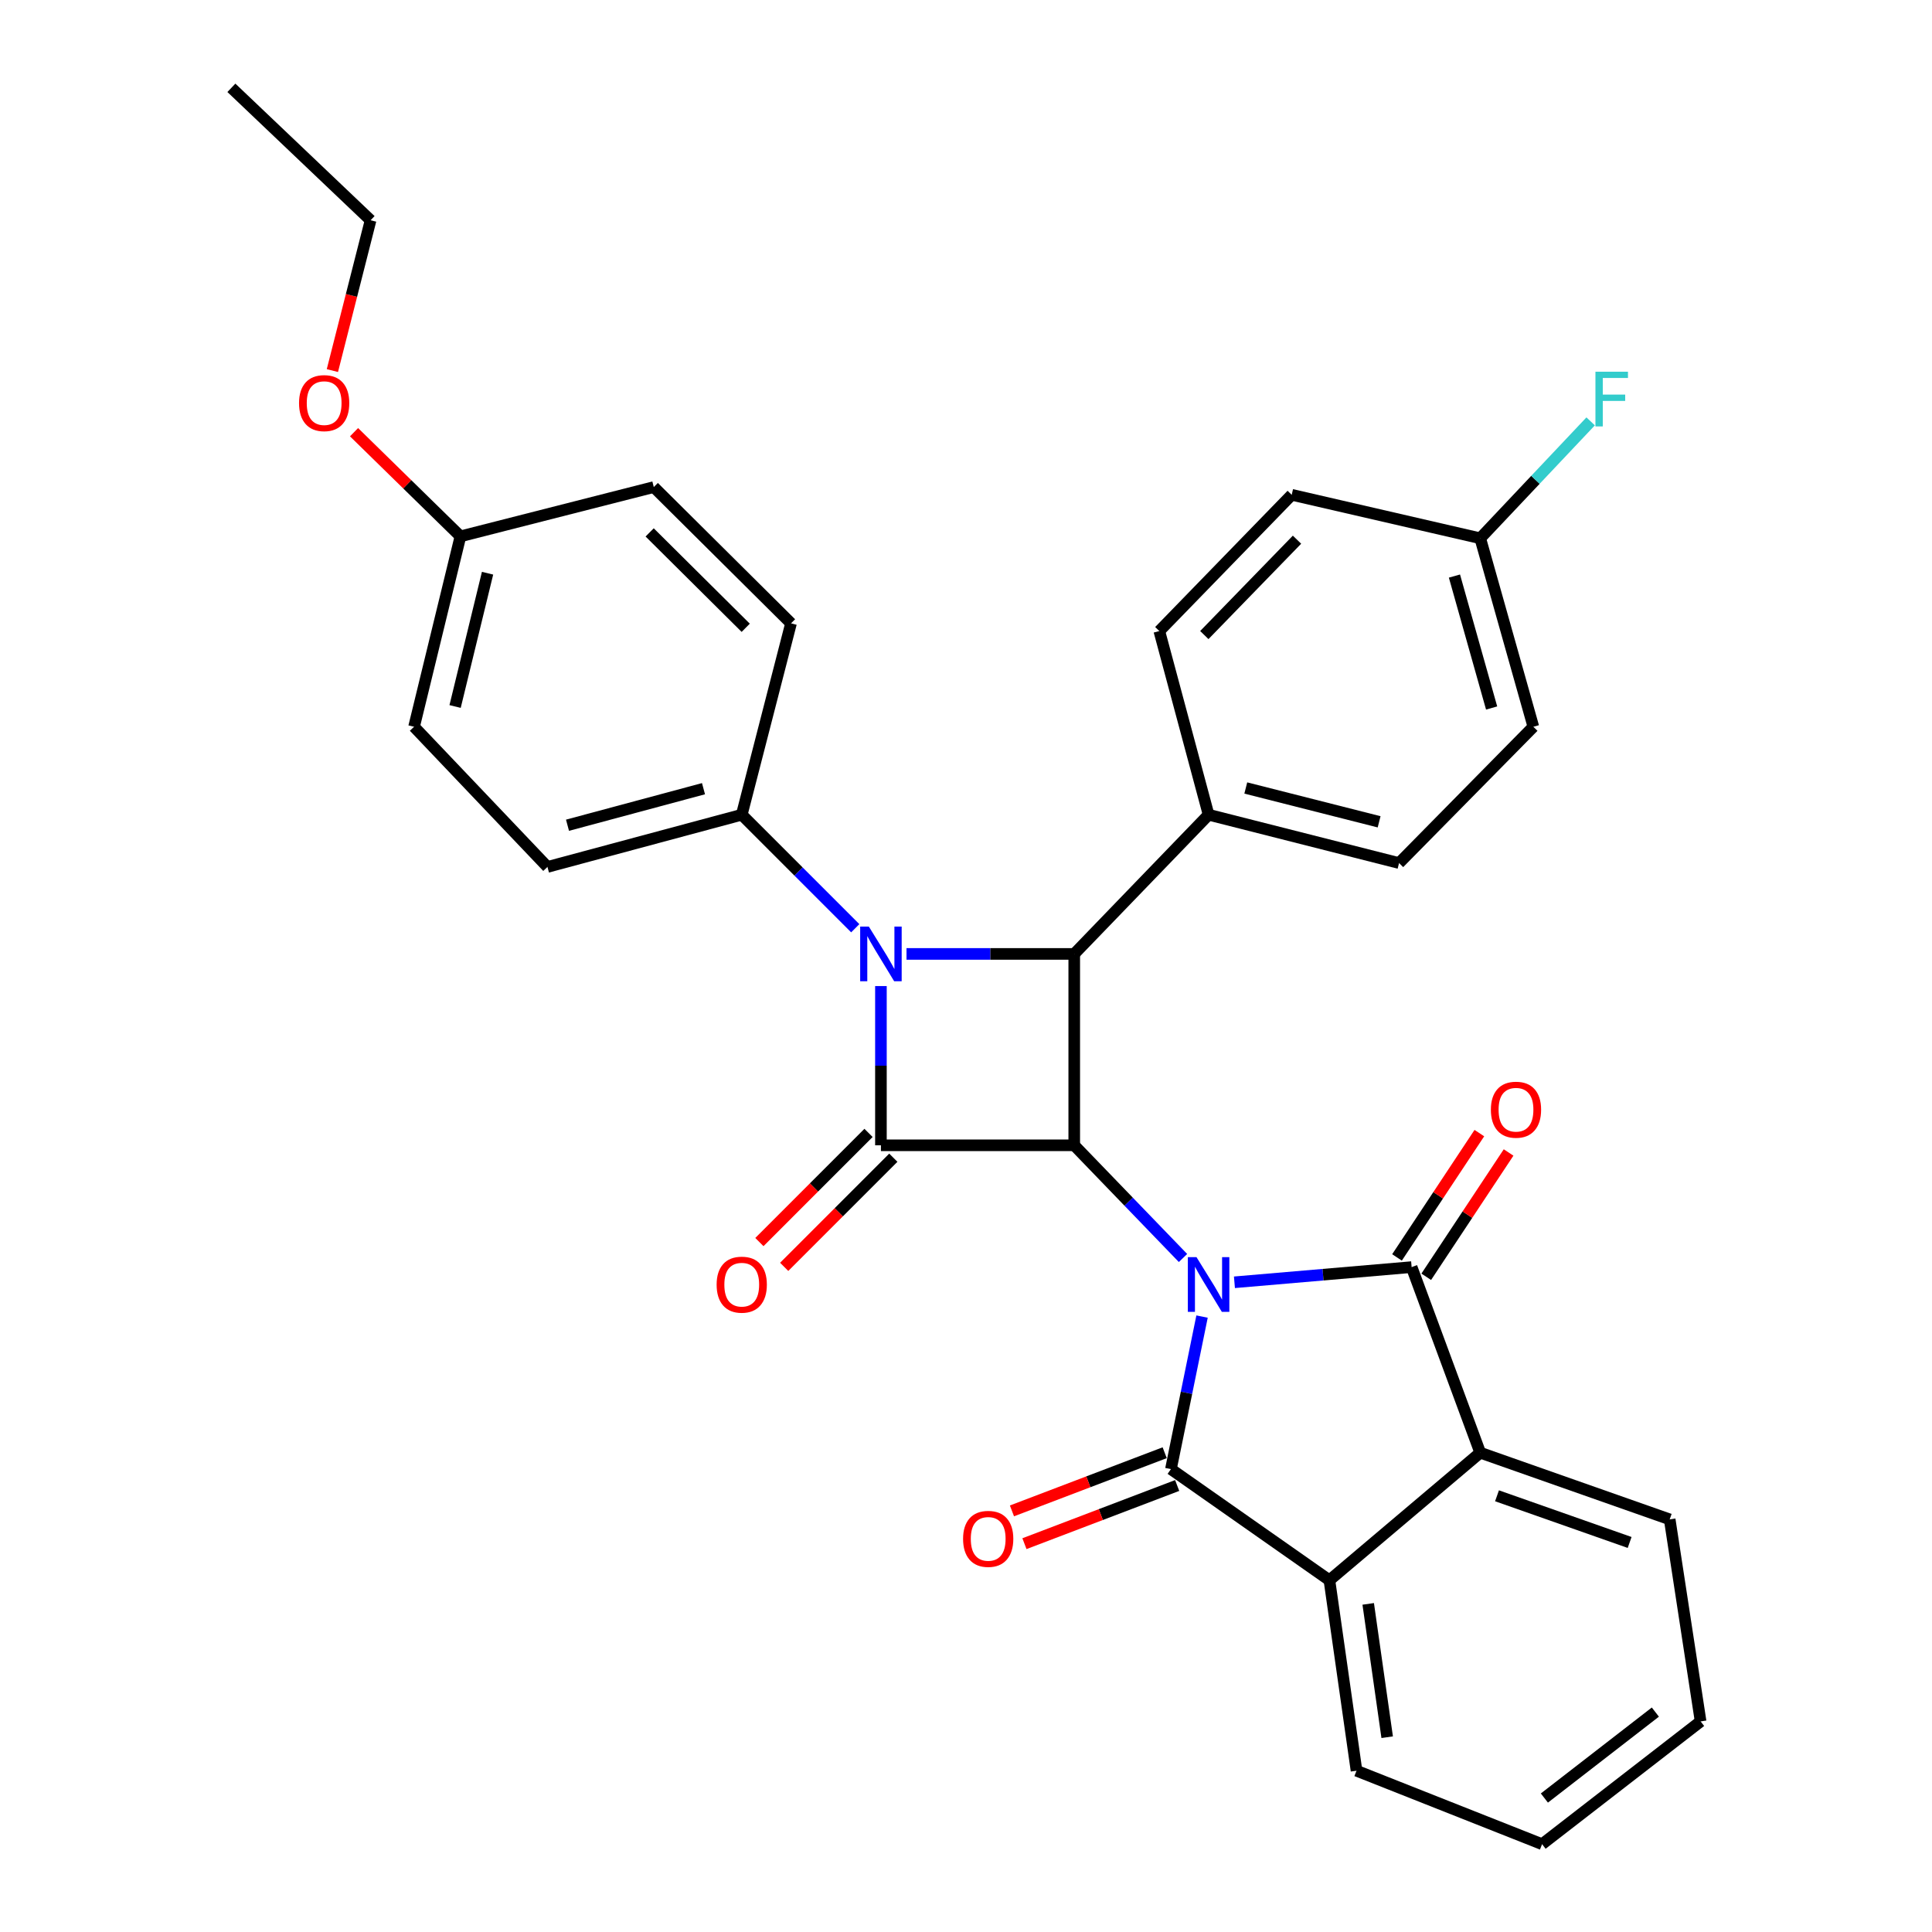 <?xml version='1.0' encoding='iso-8859-1'?>
<svg version='1.1' baseProfile='full'
              xmlns='http://www.w3.org/2000/svg'
                      xmlns:rdkit='http://www.rdkit.org/xml'
                      xmlns:xlink='http://www.w3.org/1999/xlink'
                  xml:space='preserve'
width='1000px' height='1000px' viewBox='0 0 1000 1000'>
<!-- END OF HEADER -->
<rect style='opacity:1.0;fill:#FFFFFF;stroke:none' width='1000' height='1000' x='0' y='0'> </rect>
<path class='bond-0' d='M 612.322,651.137 L 584.173,621.972' style='fill:none;fill-rule:evenodd;stroke:#0000FF;stroke-width:6px;stroke-linecap:butt;stroke-linejoin:miter;stroke-opacity:1' />
<path class='bond-0' d='M 584.173,621.972 L 556.025,592.807' style='fill:none;fill-rule:evenodd;stroke:#000000;stroke-width:6px;stroke-linecap:butt;stroke-linejoin:miter;stroke-opacity:1' />
<path class='bond-3' d='M 622.179,681.456 L 614.124,720.933' style='fill:none;fill-rule:evenodd;stroke:#0000FF;stroke-width:6px;stroke-linecap:butt;stroke-linejoin:miter;stroke-opacity:1' />
<path class='bond-3' d='M 614.124,720.933 L 606.07,760.409' style='fill:none;fill-rule:evenodd;stroke:#000000;stroke-width:6px;stroke-linecap:butt;stroke-linejoin:miter;stroke-opacity:1' />
<path class='bond-4' d='M 638.942,663.712 L 684.799,659.782' style='fill:none;fill-rule:evenodd;stroke:#0000FF;stroke-width:6px;stroke-linecap:butt;stroke-linejoin:miter;stroke-opacity:1' />
<path class='bond-4' d='M 684.799,659.782 L 730.656,655.852' style='fill:none;fill-rule:evenodd;stroke:#000000;stroke-width:6px;stroke-linecap:butt;stroke-linejoin:miter;stroke-opacity:1' />
<path class='bond-1' d='M 556.025,592.807 L 455.967,592.807' style='fill:none;fill-rule:evenodd;stroke:#000000;stroke-width:6px;stroke-linecap:butt;stroke-linejoin:miter;stroke-opacity:1' />
<path class='bond-5' d='M 556.025,592.807 L 556.025,493.747' style='fill:none;fill-rule:evenodd;stroke:#000000;stroke-width:6px;stroke-linecap:butt;stroke-linejoin:miter;stroke-opacity:1' />
<path class='bond-10' d='M 449.548,586.389 L 421.301,614.64' style='fill:none;fill-rule:evenodd;stroke:#000000;stroke-width:6px;stroke-linecap:butt;stroke-linejoin:miter;stroke-opacity:1' />
<path class='bond-10' d='M 421.301,614.64 L 393.054,642.891' style='fill:none;fill-rule:evenodd;stroke:#FF0000;stroke-width:6px;stroke-linecap:butt;stroke-linejoin:miter;stroke-opacity:1' />
<path class='bond-10' d='M 462.385,599.225 L 434.138,627.476' style='fill:none;fill-rule:evenodd;stroke:#000000;stroke-width:6px;stroke-linecap:butt;stroke-linejoin:miter;stroke-opacity:1' />
<path class='bond-10' d='M 434.138,627.476 L 405.892,655.727' style='fill:none;fill-rule:evenodd;stroke:#FF0000;stroke-width:6px;stroke-linecap:butt;stroke-linejoin:miter;stroke-opacity:1' />
<path class='bond-32' d='M 455.967,592.807 L 455.967,551.595' style='fill:none;fill-rule:evenodd;stroke:#000000;stroke-width:6px;stroke-linecap:butt;stroke-linejoin:miter;stroke-opacity:1' />
<path class='bond-32' d='M 455.967,551.595 L 455.967,510.383' style='fill:none;fill-rule:evenodd;stroke:#0000FF;stroke-width:6px;stroke-linecap:butt;stroke-linejoin:miter;stroke-opacity:1' />
<path class='bond-2' d='M 469.208,493.747 L 512.617,493.747' style='fill:none;fill-rule:evenodd;stroke:#0000FF;stroke-width:6px;stroke-linecap:butt;stroke-linejoin:miter;stroke-opacity:1' />
<path class='bond-2' d='M 512.617,493.747 L 556.025,493.747' style='fill:none;fill-rule:evenodd;stroke:#000000;stroke-width:6px;stroke-linecap:butt;stroke-linejoin:miter;stroke-opacity:1' />
<path class='bond-8' d='M 442.679,480.46 L 413.302,451.083' style='fill:none;fill-rule:evenodd;stroke:#0000FF;stroke-width:6px;stroke-linecap:butt;stroke-linejoin:miter;stroke-opacity:1' />
<path class='bond-8' d='M 413.302,451.083 L 383.925,421.706' style='fill:none;fill-rule:evenodd;stroke:#000000;stroke-width:6px;stroke-linecap:butt;stroke-linejoin:miter;stroke-opacity:1' />
<path class='bond-7' d='M 606.07,760.409 L 688.106,817.937' style='fill:none;fill-rule:evenodd;stroke:#000000;stroke-width:6px;stroke-linecap:butt;stroke-linejoin:miter;stroke-opacity:1' />
<path class='bond-12' d='M 602.839,751.926 L 563.313,766.981' style='fill:none;fill-rule:evenodd;stroke:#000000;stroke-width:6px;stroke-linecap:butt;stroke-linejoin:miter;stroke-opacity:1' />
<path class='bond-12' d='M 563.313,766.981 L 523.787,782.036' style='fill:none;fill-rule:evenodd;stroke:#FF0000;stroke-width:6px;stroke-linecap:butt;stroke-linejoin:miter;stroke-opacity:1' />
<path class='bond-12' d='M 609.301,768.891 L 569.775,783.946' style='fill:none;fill-rule:evenodd;stroke:#000000;stroke-width:6px;stroke-linecap:butt;stroke-linejoin:miter;stroke-opacity:1' />
<path class='bond-12' d='M 569.775,783.946 L 530.249,799.002' style='fill:none;fill-rule:evenodd;stroke:#FF0000;stroke-width:6px;stroke-linecap:butt;stroke-linejoin:miter;stroke-opacity:1' />
<path class='bond-6' d='M 730.656,655.852 L 766.168,751.917' style='fill:none;fill-rule:evenodd;stroke:#000000;stroke-width:6px;stroke-linecap:butt;stroke-linejoin:miter;stroke-opacity:1' />
<path class='bond-11' d='M 738.224,660.864 L 759.535,628.691' style='fill:none;fill-rule:evenodd;stroke:#000000;stroke-width:6px;stroke-linecap:butt;stroke-linejoin:miter;stroke-opacity:1' />
<path class='bond-11' d='M 759.535,628.691 L 780.846,596.518' style='fill:none;fill-rule:evenodd;stroke:#FF0000;stroke-width:6px;stroke-linecap:butt;stroke-linejoin:miter;stroke-opacity:1' />
<path class='bond-11' d='M 723.089,650.839 L 744.4,618.666' style='fill:none;fill-rule:evenodd;stroke:#000000;stroke-width:6px;stroke-linecap:butt;stroke-linejoin:miter;stroke-opacity:1' />
<path class='bond-11' d='M 744.4,618.666 L 765.711,586.493' style='fill:none;fill-rule:evenodd;stroke:#FF0000;stroke-width:6px;stroke-linecap:butt;stroke-linejoin:miter;stroke-opacity:1' />
<path class='bond-9' d='M 556.025,493.747 L 625.565,421.706' style='fill:none;fill-rule:evenodd;stroke:#000000;stroke-width:6px;stroke-linecap:butt;stroke-linejoin:miter;stroke-opacity:1' />
<path class='bond-25' d='M 766.168,751.917 L 864.229,786.429' style='fill:none;fill-rule:evenodd;stroke:#000000;stroke-width:6px;stroke-linecap:butt;stroke-linejoin:miter;stroke-opacity:1' />
<path class='bond-25' d='M 774.85,774.218 L 843.493,798.377' style='fill:none;fill-rule:evenodd;stroke:#000000;stroke-width:6px;stroke-linecap:butt;stroke-linejoin:miter;stroke-opacity:1' />
<path class='bond-31' d='M 766.168,751.917 L 688.106,817.937' style='fill:none;fill-rule:evenodd;stroke:#000000;stroke-width:6px;stroke-linecap:butt;stroke-linejoin:miter;stroke-opacity:1' />
<path class='bond-24' d='M 688.106,817.937 L 702.135,916.523' style='fill:none;fill-rule:evenodd;stroke:#000000;stroke-width:6px;stroke-linecap:butt;stroke-linejoin:miter;stroke-opacity:1' />
<path class='bond-24' d='M 708.183,830.167 L 718.003,899.177' style='fill:none;fill-rule:evenodd;stroke:#000000;stroke-width:6px;stroke-linecap:butt;stroke-linejoin:miter;stroke-opacity:1' />
<path class='bond-13' d='M 383.925,421.706 L 283.362,448.725' style='fill:none;fill-rule:evenodd;stroke:#000000;stroke-width:6px;stroke-linecap:butt;stroke-linejoin:miter;stroke-opacity:1' />
<path class='bond-13' d='M 364.13,408.227 L 293.736,427.14' style='fill:none;fill-rule:evenodd;stroke:#000000;stroke-width:6px;stroke-linecap:butt;stroke-linejoin:miter;stroke-opacity:1' />
<path class='bond-14' d='M 383.925,421.706 L 409.432,322.646' style='fill:none;fill-rule:evenodd;stroke:#000000;stroke-width:6px;stroke-linecap:butt;stroke-linejoin:miter;stroke-opacity:1' />
<path class='bond-15' d='M 625.565,421.706 L 724.151,446.718' style='fill:none;fill-rule:evenodd;stroke:#000000;stroke-width:6px;stroke-linecap:butt;stroke-linejoin:miter;stroke-opacity:1' />
<path class='bond-15' d='M 644.817,407.861 L 713.828,425.37' style='fill:none;fill-rule:evenodd;stroke:#000000;stroke-width:6px;stroke-linecap:butt;stroke-linejoin:miter;stroke-opacity:1' />
<path class='bond-16' d='M 625.565,421.706 L 600.059,326.629' style='fill:none;fill-rule:evenodd;stroke:#000000;stroke-width:6px;stroke-linecap:butt;stroke-linejoin:miter;stroke-opacity:1' />
<path class='bond-22' d='M 283.362,448.725 L 214.317,376.17' style='fill:none;fill-rule:evenodd;stroke:#000000;stroke-width:6px;stroke-linecap:butt;stroke-linejoin:miter;stroke-opacity:1' />
<path class='bond-21' d='M 409.432,322.646 L 338.399,252.107' style='fill:none;fill-rule:evenodd;stroke:#000000;stroke-width:6px;stroke-linecap:butt;stroke-linejoin:miter;stroke-opacity:1' />
<path class='bond-21' d='M 385.985,324.946 L 336.262,275.57' style='fill:none;fill-rule:evenodd;stroke:#000000;stroke-width:6px;stroke-linecap:butt;stroke-linejoin:miter;stroke-opacity:1' />
<path class='bond-20' d='M 724.151,446.718 L 793.661,376.17' style='fill:none;fill-rule:evenodd;stroke:#000000;stroke-width:6px;stroke-linecap:butt;stroke-linejoin:miter;stroke-opacity:1' />
<path class='bond-19' d='M 600.059,326.629 L 668.59,256.111' style='fill:none;fill-rule:evenodd;stroke:#000000;stroke-width:6px;stroke-linecap:butt;stroke-linejoin:miter;stroke-opacity:1' />
<path class='bond-19' d='M 623.357,328.704 L 671.329,279.341' style='fill:none;fill-rule:evenodd;stroke:#000000;stroke-width:6px;stroke-linecap:butt;stroke-linejoin:miter;stroke-opacity:1' />
<path class='bond-17' d='M 766.168,278.612 L 668.59,256.111' style='fill:none;fill-rule:evenodd;stroke:#000000;stroke-width:6px;stroke-linecap:butt;stroke-linejoin:miter;stroke-opacity:1' />
<path class='bond-23' d='M 766.168,278.612 L 794.742,248.356' style='fill:none;fill-rule:evenodd;stroke:#000000;stroke-width:6px;stroke-linecap:butt;stroke-linejoin:miter;stroke-opacity:1' />
<path class='bond-23' d='M 794.742,248.356 L 823.317,218.1' style='fill:none;fill-rule:evenodd;stroke:#33CCCC;stroke-width:6px;stroke-linecap:butt;stroke-linejoin:miter;stroke-opacity:1' />
<path class='bond-34' d='M 766.168,278.612 L 793.661,376.17' style='fill:none;fill-rule:evenodd;stroke:#000000;stroke-width:6px;stroke-linecap:butt;stroke-linejoin:miter;stroke-opacity:1' />
<path class='bond-34' d='M 752.818,298.17 L 772.063,366.46' style='fill:none;fill-rule:evenodd;stroke:#000000;stroke-width:6px;stroke-linecap:butt;stroke-linejoin:miter;stroke-opacity:1' />
<path class='bond-18' d='M 238.32,277.614 L 338.399,252.107' style='fill:none;fill-rule:evenodd;stroke:#000000;stroke-width:6px;stroke-linecap:butt;stroke-linejoin:miter;stroke-opacity:1' />
<path class='bond-26' d='M 238.32,277.614 L 210.785,250.661' style='fill:none;fill-rule:evenodd;stroke:#000000;stroke-width:6px;stroke-linecap:butt;stroke-linejoin:miter;stroke-opacity:1' />
<path class='bond-26' d='M 210.785,250.661 L 183.25,223.708' style='fill:none;fill-rule:evenodd;stroke:#FF0000;stroke-width:6px;stroke-linecap:butt;stroke-linejoin:miter;stroke-opacity:1' />
<path class='bond-35' d='M 238.32,277.614 L 214.317,376.17' style='fill:none;fill-rule:evenodd;stroke:#000000;stroke-width:6px;stroke-linecap:butt;stroke-linejoin:miter;stroke-opacity:1' />
<path class='bond-35' d='M 252.358,296.693 L 235.556,365.682' style='fill:none;fill-rule:evenodd;stroke:#000000;stroke-width:6px;stroke-linecap:butt;stroke-linejoin:miter;stroke-opacity:1' />
<path class='bond-28' d='M 702.135,916.523 L 798.179,954.545' style='fill:none;fill-rule:evenodd;stroke:#000000;stroke-width:6px;stroke-linecap:butt;stroke-linejoin:miter;stroke-opacity:1' />
<path class='bond-29' d='M 864.229,786.429 L 880.235,890.996' style='fill:none;fill-rule:evenodd;stroke:#000000;stroke-width:6px;stroke-linecap:butt;stroke-linejoin:miter;stroke-opacity:1' />
<path class='bond-27' d='M 172.042,191.809 L 181.929,152.907' style='fill:none;fill-rule:evenodd;stroke:#FF0000;stroke-width:6px;stroke-linecap:butt;stroke-linejoin:miter;stroke-opacity:1' />
<path class='bond-27' d='M 181.929,152.907 L 191.816,114.006' style='fill:none;fill-rule:evenodd;stroke:#000000;stroke-width:6px;stroke-linecap:butt;stroke-linejoin:miter;stroke-opacity:1' />
<path class='bond-30' d='M 191.816,114.006 L 119.765,45.455' style='fill:none;fill-rule:evenodd;stroke:#000000;stroke-width:6px;stroke-linecap:butt;stroke-linejoin:miter;stroke-opacity:1' />
<path class='bond-33' d='M 798.179,954.545 L 880.235,890.996' style='fill:none;fill-rule:evenodd;stroke:#000000;stroke-width:6px;stroke-linecap:butt;stroke-linejoin:miter;stroke-opacity:1' />
<path class='bond-33' d='M 799.372,930.66 L 856.811,886.176' style='fill:none;fill-rule:evenodd;stroke:#000000;stroke-width:6px;stroke-linecap:butt;stroke-linejoin:miter;stroke-opacity:1' />
<path  class='atom-0' d='M 619.305 650.698
L 628.585 665.698
Q 629.505 667.178, 630.985 669.858
Q 632.465 672.538, 632.545 672.698
L 632.545 650.698
L 636.305 650.698
L 636.305 679.018
L 632.425 679.018
L 622.465 662.618
Q 621.305 660.698, 620.065 658.498
Q 618.865 656.298, 618.505 655.618
L 618.505 679.018
L 614.825 679.018
L 614.825 650.698
L 619.305 650.698
' fill='#0000FF'/>
<path  class='atom-3' d='M 449.707 479.587
L 458.987 494.587
Q 459.907 496.067, 461.387 498.747
Q 462.867 501.427, 462.947 501.587
L 462.947 479.587
L 466.707 479.587
L 466.707 507.907
L 462.827 507.907
L 452.867 491.507
Q 451.707 489.587, 450.467 487.387
Q 449.267 485.187, 448.907 484.507
L 448.907 507.907
L 445.227 507.907
L 445.227 479.587
L 449.707 479.587
' fill='#0000FF'/>
<path  class='atom-11' d='M 370.925 664.938
Q 370.925 658.138, 374.285 654.338
Q 377.645 650.538, 383.925 650.538
Q 390.205 650.538, 393.565 654.338
Q 396.925 658.138, 396.925 664.938
Q 396.925 671.818, 393.525 675.738
Q 390.125 679.618, 383.925 679.618
Q 377.685 679.618, 374.285 675.738
Q 370.925 671.858, 370.925 664.938
M 383.925 676.418
Q 388.245 676.418, 390.565 673.538
Q 392.925 670.618, 392.925 664.938
Q 392.925 659.378, 390.565 656.578
Q 388.245 653.738, 383.925 653.738
Q 379.605 653.738, 377.245 656.538
Q 374.925 659.338, 374.925 664.938
Q 374.925 670.658, 377.245 673.538
Q 379.605 676.418, 383.925 676.418
' fill='#FF0000'/>
<path  class='atom-12' d='M 771.675 574.38
Q 771.675 567.58, 775.035 563.78
Q 778.395 559.98, 784.675 559.98
Q 790.955 559.98, 794.315 563.78
Q 797.675 567.58, 797.675 574.38
Q 797.675 581.26, 794.275 585.18
Q 790.875 589.06, 784.675 589.06
Q 778.435 589.06, 775.035 585.18
Q 771.675 581.3, 771.675 574.38
M 784.675 585.86
Q 788.995 585.86, 791.315 582.98
Q 793.675 580.06, 793.675 574.38
Q 793.675 568.82, 791.315 566.02
Q 788.995 563.18, 784.675 563.18
Q 780.355 563.18, 777.995 565.98
Q 775.675 568.78, 775.675 574.38
Q 775.675 580.1, 777.995 582.98
Q 780.355 585.86, 784.675 585.86
' fill='#FF0000'/>
<path  class='atom-13' d='M 498.487 796.514
Q 498.487 789.714, 501.847 785.914
Q 505.207 782.114, 511.487 782.114
Q 517.767 782.114, 521.127 785.914
Q 524.487 789.714, 524.487 796.514
Q 524.487 803.394, 521.087 807.314
Q 517.687 811.194, 511.487 811.194
Q 505.247 811.194, 501.847 807.314
Q 498.487 803.434, 498.487 796.514
M 511.487 807.994
Q 515.807 807.994, 518.127 805.114
Q 520.487 802.194, 520.487 796.514
Q 520.487 790.954, 518.127 788.154
Q 515.807 785.314, 511.487 785.314
Q 507.167 785.314, 504.807 788.114
Q 502.487 790.914, 502.487 796.514
Q 502.487 802.234, 504.807 805.114
Q 507.167 807.994, 511.487 807.994
' fill='#FF0000'/>
<path  class='atom-24' d='M 825.795 192.401
L 842.635 192.401
L 842.635 195.641
L 829.595 195.641
L 829.595 204.241
L 841.195 204.241
L 841.195 207.521
L 829.595 207.521
L 829.595 220.721
L 825.795 220.721
L 825.795 192.401
' fill='#33CCCC'/>
<path  class='atom-27' d='M 154.782 208.648
Q 154.782 201.848, 158.142 198.048
Q 161.502 194.248, 167.782 194.248
Q 174.062 194.248, 177.422 198.048
Q 180.782 201.848, 180.782 208.648
Q 180.782 215.528, 177.382 219.448
Q 173.982 223.328, 167.782 223.328
Q 161.542 223.328, 158.142 219.448
Q 154.782 215.568, 154.782 208.648
M 167.782 220.128
Q 172.102 220.128, 174.422 217.248
Q 176.782 214.328, 176.782 208.648
Q 176.782 203.088, 174.422 200.288
Q 172.102 197.448, 167.782 197.448
Q 163.462 197.448, 161.102 200.248
Q 158.782 203.048, 158.782 208.648
Q 158.782 214.368, 161.102 217.248
Q 163.462 220.128, 167.782 220.128
' fill='#FF0000'/>
</svg>
